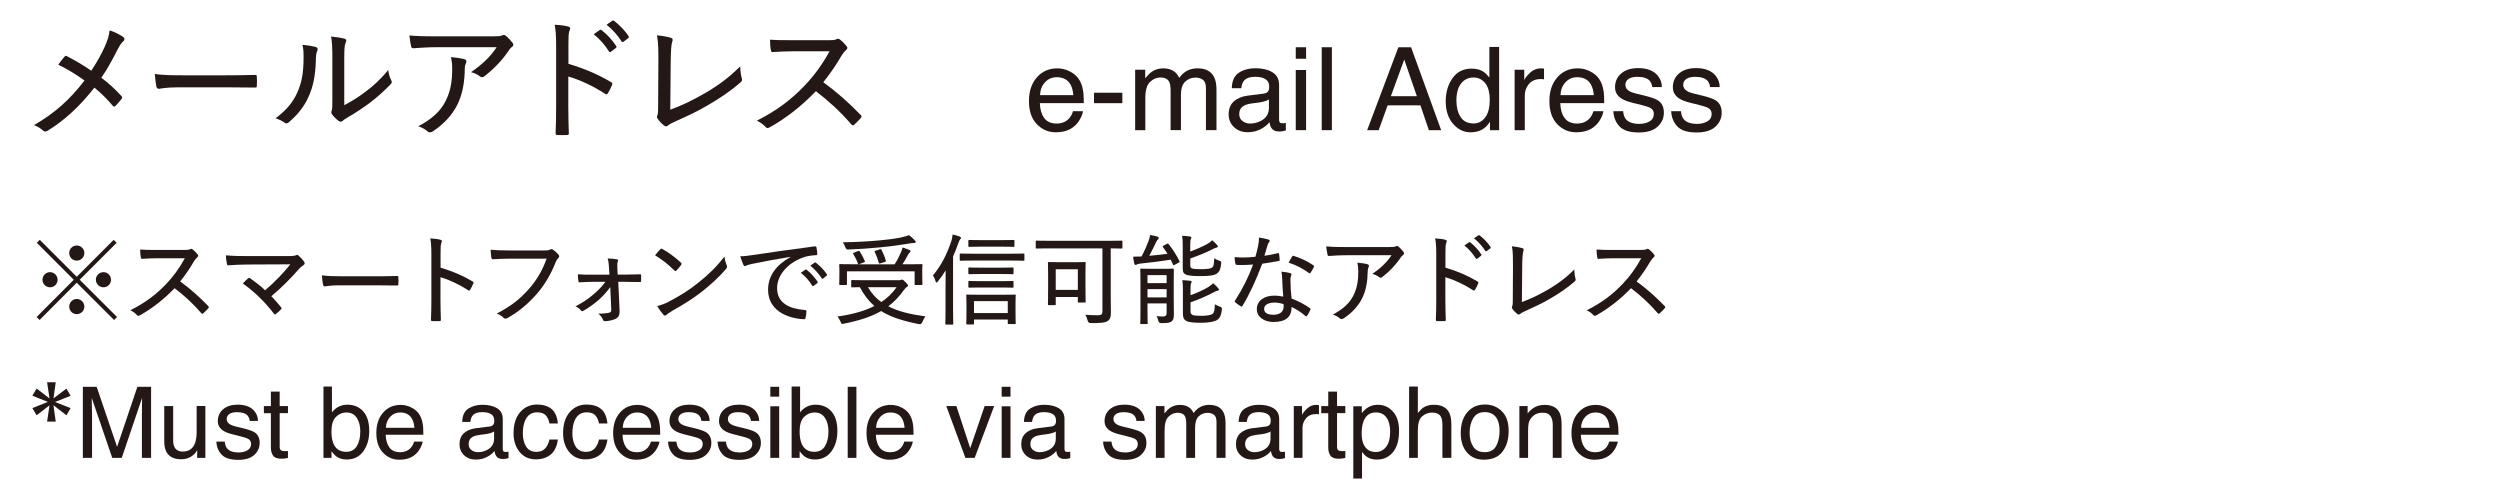 <svg width="1142" height="219" viewBox="0 0 1142 219" fill="none" xmlns="http://www.w3.org/2000/svg">
<path d="M47.96 21.081C49.23 18.121 49.77 16.431 50.07 13.841C52.48 14.681 55.14 15.951 56.35 16.981C57.13 17.521 56.89 18.431 56.29 18.911C55.51 19.511 54.84 20.481 53.63 22.771C51.28 27.421 48.86 31.821 46.27 35.501C49.65 38.031 52.18 40.331 55.44 43.831C55.92 44.371 55.86 44.671 55.5 45.221C54.65 46.371 53.75 47.331 52.78 48.361C52.3 48.901 51.87 48.781 51.51 48.301C48.67 44.981 45.96 42.331 43.12 40.031C36.42 48.601 29.36 55.061 21.88 59.641C21.16 60.121 20.43 60.301 19.77 59.701C18.5 58.611 16.93 57.591 15.49 57.171C25.03 51.681 32.03 45.401 38.6 36.771C34.86 34.111 31.18 31.761 26.59 29.531C27.8 27.901 28.94 26.451 29.61 25.731C29.91 25.371 30.27 25.491 30.7 25.731C34.02 27.421 38.18 29.831 41.68 32.311C44.34 28.331 46.27 24.831 47.96 21.091V21.081Z" fill="#231815"/>
<path d="M81.09 39.901C75.54 39.901 73.06 40.561 72.64 40.561C71.98 40.561 71.61 40.261 71.43 39.531C71.19 38.381 70.89 36.031 70.71 33.801C74.51 34.341 78.43 34.401 83.93 34.401H102.82C107.17 34.401 111.69 34.341 116.34 34.221C117.12 34.161 117.31 34.341 117.31 35.001C117.43 36.271 117.43 37.901 117.31 39.221C117.31 39.881 117.13 40.061 116.34 40.001C111.81 39.941 107.35 39.881 103.12 39.881H81.09V39.901Z" fill="#231815"/>
<path d="M144.34 21.501C145.18 21.801 145.25 22.411 144.94 23.191C144.46 24.221 144.28 25.661 144.28 27.661C144.1 34.781 142.89 40.211 140.72 44.681C138.79 48.841 135.95 52.401 132.09 55.721C131.25 56.501 130.64 56.561 129.98 56.021C128.77 55.171 127.51 54.571 125.88 54.031C130.23 50.771 133.6 47.211 135.72 42.441C137.59 38.281 138.68 34.051 138.68 26.211C138.68 23.741 138.62 22.411 138.14 20.481C140.8 20.721 143.15 21.141 144.36 21.511L144.34 21.501ZM157.25 48.051C160.81 46.181 163.71 44.371 166.72 42.081C170.28 39.491 173.9 36.231 177.34 31.941C177.52 33.571 177.94 35.201 178.73 36.711C179.09 37.431 179.15 37.801 178.31 38.641C175.29 41.721 172.21 44.491 169.02 46.911C165.82 49.261 162.44 51.561 158.46 53.851C157.37 54.511 157.07 54.691 156.59 55.181C155.93 55.721 155.26 55.721 154.6 55.181C153.57 54.401 152.43 53.251 151.7 52.281C151.22 51.561 151.28 51.131 151.52 50.471C151.82 49.751 151.82 48.781 151.82 45.101V27.241C151.82 21.631 151.7 18.971 151.22 16.681C153.15 16.861 155.93 17.281 157.32 17.651C158.47 18.011 158.29 18.681 157.8 19.761C157.38 20.721 157.26 22.541 157.26 27.181V48.061L157.25 48.051Z" fill="#231815"/>
<path d="M199.92 21.56C195.7 21.56 192.07 21.8 188.88 22.04C188.22 22.1 187.97 21.8 187.85 21.32C187.49 19.99 187.19 17.7 187.01 16.19C190.87 16.55 194.31 16.61 199.38 16.61H224.79C227.81 16.61 228.59 16.49 229.2 16.25C229.5 16.13 229.86 15.95 230.17 15.95C230.53 15.95 230.95 16.19 231.32 16.55C232.35 17.46 233.25 18.42 234.1 19.51C234.7 20.23 234.64 20.96 233.8 21.5C233.2 21.92 232.77 22.53 232.35 23.13C229.57 27.35 225.59 31.52 221.19 34.9C220.59 35.44 219.74 35.38 219.14 34.84C217.99 33.93 216.73 33.39 215.16 32.97C220.23 29.47 223.91 26.03 226.87 21.56H199.95H199.92ZM203.6 46.06C205.89 41.53 206.56 36.95 206.56 31.39C206.56 29.28 206.38 27.89 206.02 26.08C208.25 26.32 210.79 26.62 212.18 27.05C213.27 27.41 213.21 28.26 212.78 29.04C212.48 29.7 212.3 30.37 212.3 31.76C212.24 37.19 211.4 42.93 208.8 48.05C206.45 52.7 202.46 56.92 197.64 60.06C196.86 60.48 196.07 60.72 195.35 60.06C194.26 59.09 192.75 58.19 191.06 57.71C197.16 54.45 201.2 50.89 203.61 46.06H203.6Z" fill="#231815"/>
<path d="M259.67 29.16C266.79 31.27 273.07 33.931 279.1 37.49C279.64 37.791 279.88 38.15 279.64 38.7C279.04 40.21 278.31 41.541 277.71 42.56C277.29 43.16 276.99 43.281 276.44 42.861C270.83 39.241 264.85 36.46 259.6 34.95V48.71C259.6 52.51 259.72 56.741 259.84 60.841C259.9 61.501 259.66 61.68 258.93 61.68C257.66 61.74 256.03 61.74 254.77 61.68C253.99 61.68 253.8 61.501 253.8 60.781C253.98 56.681 254.04 52.45 254.04 48.71V20.65C254.04 16.12 253.8 13.47 253.38 11.3C255.79 11.421 258.21 11.72 259.6 12.14C260.75 12.44 260.57 13.11 260.08 14.19C259.72 15.16 259.66 16.85 259.66 20.47V29.16H259.67ZM273.97 13.71C274.27 13.47 274.45 13.53 274.81 13.771C276.98 15.4 279.7 18.241 281.51 21.07C281.69 21.37 281.69 21.611 281.39 21.861L279.04 23.67C278.68 23.97 278.44 23.85 278.14 23.43C276.27 20.47 273.85 17.7 271.2 15.64L273.98 13.71H273.97ZM279.65 9.49C279.95 9.31 280.19 9.31 280.5 9.49C282.97 11.421 285.51 14.021 287.14 16.491C287.32 16.851 287.32 17.09 286.96 17.45L284.79 19.081C284.49 19.321 284.19 19.32 283.95 18.96C282.26 16.3 279.85 13.47 277.07 11.3L279.66 9.49H279.65Z" fill="#231815"/>
<path d="M306.2 50.101C311.51 48.171 316.28 45.881 322.25 42.441C328.71 38.641 333.35 35.081 338.12 30.311C338.18 32.361 338.42 34.291 338.84 35.741C339.08 36.581 338.96 37.071 338.36 37.551C333.71 41.651 328.46 45.091 323.27 48.111C318.68 50.831 313.98 53.001 308.48 55.471C307.03 56.131 305.88 56.681 305.22 57.281C304.62 57.821 303.95 57.881 303.35 57.341C302.32 56.561 301.24 55.471 300.39 54.201C299.97 53.661 300.03 53.171 300.33 52.571C300.57 51.971 300.63 51.061 300.63 49.311L300.75 28.491C300.75 22.821 300.75 19.321 300.09 16.121C302.62 16.361 305.4 16.901 306.49 17.271C307.33 17.571 307.46 18.051 307.03 19.261C306.67 20.291 306.43 22.941 306.37 28.731L306.19 50.091L306.2 50.101Z" fill="#231815"/>
<path d="M378.56 18.36C380.61 18.36 381.46 18.3 382.3 17.82C382.72 17.58 383.21 17.7 383.69 18.06C384.78 18.9 385.92 20.05 386.83 21.26C387.25 21.86 387.13 22.29 386.47 22.89C385.81 23.43 385.14 24.28 384.48 25.3C381.95 29.71 379.17 33.69 376.09 37.55C382.12 41.96 387.62 46.78 393.11 52.46C393.65 53 393.71 53.24 393.17 53.97C392.26 55 391.24 56.02 390.21 56.93C389.73 57.41 389.37 57.35 388.88 56.81C383.87 50.96 378.38 46.01 372.71 41.66C365.83 48.78 358.71 54.21 351.65 58.13C350.87 58.55 350.32 58.73 349.78 58.07C348.75 56.86 347.31 55.9 345.74 55.11C354.97 50.46 361.49 45.45 367.53 39.12C371.63 34.84 375.38 29.89 378.94 23.43H361.98C358.66 23.43 355.82 23.61 352.93 23.79C352.39 23.79 352.27 23.55 352.15 22.95C351.91 21.98 351.73 19.69 351.73 18.12C354.81 18.36 357.64 18.36 361.45 18.36H378.59H378.56Z" fill="#231815"/>
<path d="M488.65 32.601C490.48 33.521 491.87 34.711 492.83 36.171C493.75 37.561 494.37 39.191 494.68 41.041C494.95 42.311 495.09 44.341 495.09 47.121H475C475.09 49.931 475.74 52.181 476.97 53.881C478.2 55.581 480.1 56.431 482.68 56.431C485.08 56.431 487 55.631 488.44 54.021C489.24 53.091 489.81 52.011 490.14 50.781H494.7C494.58 51.791 494.18 52.921 493.5 54.171C492.82 55.421 492.06 56.441 491.23 57.231C489.83 58.611 488.1 59.531 486.04 60.021C484.93 60.291 483.68 60.431 482.28 60.431C478.86 60.431 475.97 59.181 473.59 56.681C471.22 54.181 470.03 50.681 470.03 46.171C470.03 41.661 471.23 38.131 473.62 35.371C476.01 32.601 479.14 31.221 483 31.221C484.95 31.221 486.83 31.681 488.66 32.601H488.65ZM490.31 43.441C490.12 41.431 489.69 39.821 489.01 38.621C487.75 36.391 485.64 35.271 482.69 35.271C480.58 35.271 478.8 36.041 477.37 37.581C475.94 39.121 475.18 41.071 475.09 43.451H490.3L490.31 43.441Z" fill="#231815"/>
<path d="M499.75 42.36H512.69V47.13H499.75V42.36Z" fill="#231815"/>
<path d="M518.54 31.841H523.13V35.761C524.23 34.401 525.23 33.411 526.12 32.791C527.65 31.741 529.39 31.221 531.33 31.221C533.53 31.221 535.3 31.761 536.64 32.841C537.4 33.461 538.08 34.371 538.7 35.571C539.73 34.091 540.94 33.001 542.34 32.281C543.73 31.571 545.3 31.211 547.03 31.211C550.74 31.211 553.27 32.551 554.61 35.231C555.33 36.671 555.69 38.621 555.69 41.061V59.441H550.87V40.261C550.87 38.421 550.41 37.161 549.49 36.471C548.57 35.781 547.45 35.441 546.13 35.441C544.31 35.441 542.74 36.051 541.42 37.271C540.1 38.491 539.45 40.531 539.45 43.381V59.441H534.73V41.421C534.73 39.551 534.51 38.181 534.06 37.321C533.35 36.031 532.04 35.391 530.11 35.391C528.36 35.391 526.76 36.071 525.33 37.431C523.89 38.791 523.18 41.251 523.18 44.811V59.461H518.54V31.841Z" fill="#231815"/>
<path d="M577.33 42.74C578.4 42.6 579.11 42.16 579.47 41.4C579.68 40.99 579.78 40.39 579.78 39.61C579.78 38.02 579.22 36.87 578.09 36.15C576.97 35.43 575.36 35.08 573.27 35.08C570.85 35.08 569.14 35.74 568.12 37.05C567.55 37.78 567.19 38.86 567.01 40.29H562.68C562.77 36.88 563.87 34.5 565.99 33.17C568.11 31.84 570.57 31.17 573.37 31.17C576.62 31.17 579.25 31.79 581.28 33.03C583.29 34.27 584.29 36.19 584.29 38.81V54.72C584.29 55.2 584.39 55.59 584.59 55.88C584.79 56.17 585.2 56.32 585.84 56.32C586.05 56.32 586.28 56.31 586.54 56.28C586.8 56.25 587.07 56.22 587.37 56.16V59.59C586.65 59.8 586.1 59.92 585.72 59.98C585.34 60.03 584.83 60.06 584.17 60.06C582.57 60.06 581.41 59.49 580.69 58.36C580.31 57.76 580.05 56.91 579.89 55.81C578.94 57.05 577.59 58.12 575.82 59.03C574.05 59.94 572.1 60.4 569.97 60.4C567.41 60.4 565.32 59.62 563.69 58.07C562.07 56.52 561.25 54.57 561.25 52.24C561.25 49.68 562.05 47.7 563.65 46.29C565.25 44.88 567.35 44.02 569.94 43.69L577.34 42.76L577.33 42.74ZM567.56 55.28C568.54 56.05 569.7 56.44 571.04 56.44C572.67 56.44 574.25 56.06 575.78 55.31C578.36 54.06 579.65 52.01 579.65 49.16V45.43C579.08 45.79 578.35 46.09 577.46 46.34C576.57 46.58 575.69 46.75 574.84 46.86L572.03 47.22C570.35 47.44 569.08 47.8 568.24 48.28C566.8 49.09 566.09 50.37 566.09 52.14C566.09 53.48 566.58 54.53 567.56 55.3V55.28Z" fill="#231815"/>
<path d="M591.9 21.58H596.62V26.84H591.9V21.58ZM591.9 31.97H596.62V59.46H591.9V31.97Z" fill="#231815"/>
<path d="M603.76 21.58H608.4V59.46H603.76V21.58Z" fill="#231815"/>
<path d="M638.78 21.58H644.58L658.32 59.46H652.7L648.86 48.11H633.88L629.78 59.46H624.52L638.78 21.58ZM647.21 43.93L641.46 27.2L635.35 43.93H647.21Z" fill="#231815"/>
<path d="M677.54 32.69C678.36 33.21 679.29 34.11 680.34 35.4V21.45H684.8V59.46H680.62V55.62C679.54 57.32 678.27 58.55 676.79 59.31C675.32 60.07 673.63 60.44 671.73 60.44C668.67 60.44 666.01 59.15 663.77 56.56C661.53 53.97 660.4 50.53 660.4 46.23C660.4 42.21 661.42 38.72 663.47 35.77C665.52 32.82 668.44 31.35 672.24 31.35C674.35 31.35 676.11 31.8 677.53 32.69H677.54ZM667.18 53.4C668.43 55.39 670.43 56.39 673.18 56.39C675.32 56.39 677.07 55.47 678.45 53.62C679.83 51.77 680.51 49.12 680.51 45.66C680.51 42.2 679.8 39.59 678.38 37.91C676.96 36.23 675.21 35.4 673.12 35.4C670.79 35.4 668.91 36.29 667.46 38.08C666.01 39.87 665.29 42.5 665.29 45.97C665.29 48.93 665.91 51.4 667.16 53.4H667.18Z" fill="#231815"/>
<path d="M691.87 31.841H696.28V36.611C696.64 35.681 697.53 34.551 698.94 33.221C700.35 31.891 701.97 31.221 703.81 31.221C703.9 31.221 704.04 31.221 704.25 31.251C704.46 31.271 704.81 31.301 705.31 31.351V36.251C705.04 36.201 704.78 36.161 704.55 36.151C704.32 36.131 704.06 36.121 703.79 36.121C701.45 36.121 699.66 36.871 698.4 38.381C697.15 39.881 696.52 41.621 696.52 43.581V59.461H691.88V31.841H691.87Z" fill="#231815"/>
<path d="M726.38 32.601C728.21 33.521 729.6 34.711 730.56 36.171C731.48 37.561 732.1 39.191 732.41 41.041C732.68 42.311 732.82 44.341 732.82 47.121H712.73C712.82 49.931 713.47 52.181 714.7 53.881C715.93 55.581 717.83 56.431 720.41 56.431C722.81 56.431 724.73 55.631 726.17 54.021C726.97 53.091 727.54 52.011 727.87 50.781H732.43C732.31 51.791 731.91 52.921 731.23 54.171C730.55 55.421 729.79 56.441 728.96 57.231C727.56 58.611 725.83 59.531 723.77 60.021C722.66 60.291 721.41 60.431 720.01 60.431C716.59 60.431 713.7 59.181 711.32 56.681C708.95 54.181 707.76 50.681 707.76 46.171C707.76 41.661 708.96 38.131 711.35 35.371C713.74 32.601 716.87 31.221 720.73 31.221C722.68 31.221 724.56 31.681 726.39 32.601H726.38ZM728.05 43.441C727.86 41.431 727.43 39.821 726.75 38.621C725.49 36.391 723.38 35.271 720.43 35.271C718.32 35.271 716.54 36.041 715.11 37.581C713.68 39.121 712.92 41.071 712.83 43.451H728.04L728.05 43.441Z" fill="#231815"/>
<path d="M741.45 50.79C741.59 52.34 741.98 53.52 742.63 54.35C743.82 55.85 745.89 56.59 748.84 56.59C750.59 56.59 752.14 56.22 753.47 55.47C754.8 54.72 755.47 53.57 755.47 52C755.47 50.81 754.94 49.91 753.87 49.29C753.19 48.91 751.84 48.47 749.83 47.97L746.08 47.04C743.69 46.46 741.92 45.8 740.79 45.08C738.76 43.83 737.75 42.09 737.75 39.87C737.75 37.26 738.7 35.14 740.61 33.53C742.52 31.91 745.08 31.11 748.31 31.11C752.53 31.11 755.57 32.33 757.43 34.77C758.6 36.32 759.16 37.98 759.13 39.77H754.75C754.66 38.73 754.28 37.78 753.61 36.92C752.52 35.71 750.63 35.1 747.94 35.1C746.15 35.1 744.79 35.43 743.86 36.1C742.93 36.77 742.47 37.65 742.47 38.75C742.47 39.95 743.08 40.91 744.29 41.63C744.99 42.06 746.02 42.44 747.39 42.76L750.52 43.51C753.92 44.32 756.19 45.1 757.35 45.86C759.16 47.05 760.06 48.91 760.06 51.46C760.06 54.01 759.12 56.04 757.23 57.83C755.34 59.62 752.47 60.51 748.6 60.51C744.44 60.51 741.5 59.58 739.76 57.71C738.03 55.84 737.1 53.54 736.98 50.79H741.44H741.45Z" fill="#231815"/>
<path d="M767.86 50.79C768 52.34 768.39 53.52 769.04 54.35C770.23 55.85 772.3 56.59 775.25 56.59C777 56.59 778.55 56.22 779.88 55.47C781.21 54.72 781.88 53.57 781.88 52C781.88 50.81 781.35 49.91 780.28 49.29C779.6 48.91 778.25 48.47 776.24 47.97L772.49 47.04C770.1 46.46 768.33 45.8 767.2 45.08C765.17 43.83 764.16 42.09 764.16 39.87C764.16 37.26 765.11 35.14 767.02 33.53C768.93 31.91 771.49 31.11 774.72 31.11C778.94 31.11 781.98 32.33 783.84 34.77C785.01 36.32 785.57 37.98 785.54 39.77H781.16C781.07 38.73 780.69 37.78 780.02 36.92C778.93 35.71 777.04 35.1 774.35 35.1C772.56 35.1 771.2 35.43 770.27 36.1C769.34 36.77 768.88 37.65 768.88 38.75C768.88 39.95 769.49 40.91 770.7 41.63C771.4 42.06 772.43 42.44 773.8 42.76L776.93 43.51C780.33 44.32 782.6 45.1 783.76 45.86C785.57 47.05 786.47 48.91 786.47 51.46C786.47 54.01 785.53 56.04 783.64 57.83C781.75 59.62 778.88 60.51 775.01 60.51C770.85 60.51 767.91 59.58 766.17 57.71C764.44 55.84 763.51 53.54 763.39 50.79H767.85H767.86Z" fill="#231815"/>
<path d="M53.47 144.811L52.11 146.171L35.05 129.151L18.08 146.171L16.72 144.811L33.69 127.791L16.81 110.911L18.17 109.551L35.05 126.431L51.93 109.551L53.29 110.911L36.41 127.791L53.47 144.811ZM26.32 127.801C26.32 129.701 24.74 131.241 22.84 131.241C20.94 131.241 19.4 129.701 19.4 127.801C19.4 125.901 20.94 124.321 22.84 124.321C24.74 124.321 26.32 125.901 26.32 127.801ZM38.54 115.581C38.54 117.531 36.96 119.061 35.06 119.061C33.16 119.061 31.62 117.521 31.62 115.581C31.62 113.641 33.16 112.141 35.06 112.141C36.96 112.141 38.54 113.681 38.54 115.581ZM38.54 140.061C38.54 141.961 36.96 143.501 35.06 143.501C33.16 143.501 31.62 141.961 31.62 140.061C31.62 138.161 33.16 136.571 35.06 136.571C36.96 136.571 38.54 138.151 38.54 140.061ZM50.71 127.801C50.71 129.701 49.17 131.241 47.27 131.241C45.37 131.241 43.79 129.701 43.79 127.801C43.79 125.901 45.33 124.321 47.27 124.321C49.21 124.321 50.71 125.901 50.71 127.801Z" fill="#231815"/>
<path d="M84.16 114.17C85.7 114.17 86.33 114.13 86.97 113.76C87.29 113.58 87.65 113.67 88.01 113.94C88.82 114.57 89.68 115.43 90.36 116.34C90.68 116.79 90.59 117.11 90.09 117.56C89.59 117.97 89.09 118.6 88.6 119.37C86.7 122.67 84.62 125.66 82.31 128.56C86.84 131.86 90.95 135.48 95.07 139.74C95.48 140.15 95.52 140.33 95.12 140.87C94.44 141.64 93.67 142.41 92.9 143.09C92.54 143.45 92.27 143.41 91.9 143C88.14 138.61 84.02 134.9 79.77 131.64C74.61 136.98 69.27 141.05 63.98 143.99C63.39 144.31 62.98 144.44 62.58 143.95C61.81 143.04 60.72 142.32 59.55 141.73C66.47 138.25 71.36 134.49 75.89 129.74C78.97 126.53 81.77 122.82 84.44 117.97H71.72C69.23 117.97 67.1 118.11 64.93 118.24C64.52 118.24 64.43 118.06 64.34 117.61C64.16 116.89 64.02 115.17 64.02 113.99C66.33 114.17 68.46 114.17 71.31 114.17H84.16Z" fill="#231815"/>
<path d="M131.65 116.98C133.91 116.98 134.68 116.84 135.13 116.62C135.58 116.35 136.04 116.39 136.4 116.76C137.35 117.57 138.17 118.48 138.89 119.52C139.34 120.15 139.25 120.7 138.66 121.1C137.85 121.69 137.35 121.96 136.53 122.91C132.95 127.03 128.47 131.55 123.95 135.31C125.4 136.8 126.94 138.52 128.34 140.29C128.66 140.7 128.7 140.97 128.29 141.42C127.61 142.1 126.84 142.82 126.03 143.41C125.62 143.68 125.44 143.73 125.12 143.27C120.91 137.84 116.29 133.31 110.91 129.47C111.59 128.75 112.72 127.66 113.35 127.12C113.76 126.8 113.94 126.89 114.35 127.17C116.88 128.98 119.1 130.65 121.09 132.6C125.39 128.98 129.46 124.72 132.63 120.74L113.12 120.83C109.91 120.83 106.87 121.01 104.43 121.19C103.89 121.24 103.75 121.01 103.66 120.56C103.43 119.38 103.21 118.03 103.21 116.62C106.24 116.94 109.59 116.98 113.17 116.98H131.64H131.65Z" fill="#231815"/>
<path d="M154.82 130.33C150.66 130.33 148.8 130.83 148.48 130.83C147.98 130.83 147.71 130.6 147.57 130.06C147.39 129.2 147.16 127.44 147.03 125.76C149.88 126.17 152.82 126.21 156.94 126.21H171.11C174.37 126.21 177.76 126.17 181.25 126.07C181.84 126.03 181.97 126.16 181.97 126.66C182.06 127.61 182.06 128.83 181.97 129.83C181.97 130.33 181.83 130.46 181.25 130.42C177.86 130.38 174.51 130.33 171.34 130.33H154.82Z" fill="#231815"/>
<path d="M201.26 122.271C206.6 123.851 211.31 125.851 215.83 128.521C216.24 128.751 216.42 129.02 216.24 129.43C215.79 130.56 215.24 131.561 214.79 132.331C214.47 132.781 214.25 132.871 213.84 132.561C209.63 129.851 205.15 127.76 201.21 126.63V136.95C201.21 139.8 201.3 142.971 201.39 146.051C201.44 146.551 201.25 146.68 200.71 146.68C199.76 146.72 198.54 146.72 197.59 146.68C197 146.68 196.87 146.54 196.87 146C197.01 142.92 197.05 139.75 197.05 136.95V115.91C197.05 112.52 196.87 110.52 196.55 108.9C198.36 108.99 200.17 109.221 201.21 109.531C202.07 109.761 201.93 110.251 201.57 111.071C201.3 111.791 201.25 113.061 201.25 115.781V122.301L201.26 122.271Z" fill="#231815"/>
<path d="M232.81 118.16C230 118.16 227.47 118.3 225.25 118.43C224.71 118.48 224.53 118.2 224.44 117.62C224.35 116.85 224.12 115.09 224.12 114.09C226.61 114.32 229.1 114.41 232.81 114.41H248.88C250.24 114.41 250.69 114.32 251.23 114C251.68 113.73 252.13 113.77 252.59 114.04C253.54 114.67 254.49 115.53 255.17 116.35C255.62 116.94 255.49 117.48 254.94 117.98C254.53 118.34 254.26 118.79 253.9 119.61C251.73 125.18 248.74 130.25 245.07 134.41C241.31 138.66 237.06 142.33 231.9 145.23C231.18 145.64 230.54 145.73 230 145.14C229.28 144.37 228.19 143.69 226.92 143.24C233.53 139.8 237.65 136.5 241.63 131.97C245.07 128.08 247.78 123.55 249.69 118.17H232.81V118.16Z" fill="#231815"/>
<path d="M278.76 131.15C277.27 133.23 275.68 135.001 273.69 136.811C271.61 138.671 268.76 140.7 266.58 141.92C266.04 142.24 265.77 142.281 265.36 141.781C264.68 140.961 263.91 140.33 262.87 139.97C266.72 137.89 268.62 136.58 271.2 134.4C273.37 132.54 275.05 130.78 276.54 128.74H270.29C268.48 128.74 266.71 128.88 264.81 128.97C264.45 129.02 264.27 128.83 264.22 128.38C264.08 127.66 263.99 126.431 263.95 125.301C266.57 125.481 268.07 125.48 270.24 125.48H278.39L278.21 122.541C278.07 120.641 278.03 119.511 277.58 118.061C278.98 118.061 280.97 118.29 281.83 118.47C282.42 118.56 282.46 119.01 282.24 119.42C281.97 119.96 281.92 120.601 282.01 122.541L282.15 125.44H285.63C287.89 125.44 290.25 125.301 292.24 125.301C292.69 125.261 292.87 125.391 292.87 125.801V128.291C292.87 128.701 292.64 128.881 292.24 128.831C290.34 128.831 288.26 128.74 285.72 128.74H282.42L283.01 141.46C283.15 143.95 282.56 144.901 281.34 145.581C280.12 146.211 277.95 146.71 276.5 146.71C275.87 146.71 275.64 146.531 275.46 146.121C275.05 145.031 274.33 144.081 273.29 143.271C275.64 143.271 277.23 143.091 278.22 142.861C279.03 142.631 279.26 142.321 279.22 141.281L278.77 131.14L278.76 131.15Z" fill="#231815"/>
<path d="M301.62 113.86C301.98 113.5 302.25 113.54 302.62 113.77C305.06 115.08 308.41 117.48 311.04 119.97C311.4 120.33 311.45 120.51 311.18 120.97C310.68 121.69 309.51 123.1 309.01 123.55C308.6 123.91 308.51 124 308.11 123.59C305.39 120.88 302.32 118.48 299.24 116.62C300.01 115.62 300.96 114.58 301.64 113.86H301.62ZM305.6 137.75C310.76 134.99 314.29 132.86 318.63 129.42C323.65 125.44 327.09 122.13 330.94 117.2C331.12 118.87 331.48 120.01 331.94 121.14C332.26 121.86 332.21 122.23 331.53 123C328.77 126.26 324.83 129.88 320.8 133.09C316.95 136.08 312.74 138.84 307.18 141.92C305.6 142.87 304.87 143.41 304.46 143.82C303.96 144.27 303.55 144.32 303.06 143.78C302.2 142.83 301.11 141.38 300.25 139.84C302.24 139.25 303.64 138.8 305.59 137.76L305.6 137.75Z" fill="#231815"/>
<path d="M361.04 117.34C354.79 118.38 349.32 119.33 343.98 120.46C342.35 120.78 341.81 120.96 341.22 121.18C340.9 121.32 340.63 121.54 340.31 121.54C339.99 121.54 339.72 121.31 339.59 121C339.09 119.96 338.64 118.65 338.14 117.06C340.04 117.06 341.31 116.88 344.43 116.43C350.68 115.48 360.18 114.08 372.13 112.54C372.67 112.49 372.9 112.68 372.94 112.95C373.12 113.76 373.3 115.08 373.35 115.94C373.35 116.44 373.12 116.53 372.63 116.57C370.32 116.71 368.65 116.93 366.48 117.75C359.56 120.37 354.98 125.85 354.98 131.64C354.98 138.43 360.55 141.05 367.56 141.6C368.19 141.65 368.37 141.74 368.37 142.14C368.37 142.96 368.23 144.22 368.01 145.04C367.92 145.63 367.74 145.86 367.24 145.81C359.32 145.45 350.86 141.65 350.86 132.37C350.86 125.99 354.53 121.1 361.04 117.44V117.35V117.34ZM367.88 123.18C368.06 123.04 368.2 123.04 368.47 123.23C370.14 124.45 372.09 126.62 373.45 128.66C373.63 128.93 373.59 129.16 373.36 129.29L371.73 130.56C371.46 130.74 371.19 130.79 371.01 130.47C369.61 128.21 367.84 126.17 365.81 124.63L367.89 123.18H367.88ZM372.09 119.97C372.27 119.83 372.45 119.79 372.68 119.97C374.54 121.42 376.48 123.41 377.7 125.26C377.88 125.53 377.84 125.71 377.56 125.98L375.98 127.25C375.71 127.43 375.53 127.39 375.35 127.11C374.08 125.12 372.23 123.04 370.15 121.36L372.1 119.96L372.09 119.97Z" fill="#231815"/>
<path d="M410.38 128.02C411.01 128.02 411.29 127.98 411.47 127.88C411.65 127.79 411.88 127.7 412.01 127.7C412.42 127.7 412.69 127.93 413.68 128.92C414.54 129.78 414.77 130.19 414.77 130.46C414.77 130.73 414.59 130.91 414.27 131.09C414 131.27 413.55 131.59 412.96 132.4C410.83 135.43 408.48 137.88 405.76 139.91C410.15 142.22 415.72 143.58 422.78 144.53C422.19 145.25 421.69 146.25 421.33 147.11C421.03 147.863 420.517 148.18 419.79 148.06C412.46 146.61 406.89 144.85 402.5 142.09C397.93 144.71 392.41 146.48 385.53 147.84C384.44 148.07 384.4 148.07 383.99 147.02C383.58 146.02 383.04 145.16 382.54 144.58C389.42 143.63 394.94 142.05 399.42 139.78C396.8 137.52 394.67 134.71 392.77 131.18C390.6 131.23 389.38 131.27 389.24 131.27C388.88 131.27 388.83 131.23 388.83 130.86V128.33C388.83 127.97 388.88 127.92 389.24 127.92C389.47 127.92 390.96 128.01 395.4 128.01H410.38V128.02ZM392.14 120.74C392 120.65 391.96 120.6 391.87 120.33C391.37 118.88 390.51 117.21 389.79 116.08C389.56 115.72 389.56 115.63 390.15 115.4L391.96 114.68C392.46 114.5 392.55 114.54 392.77 114.91C393.67 116.27 394.35 117.58 395.03 119.25C395.17 119.57 395.12 119.66 394.58 119.88L392.32 120.74H408.66C409.84 118.93 410.83 116.98 411.6 115.17C411.92 114.45 412.1 113.9 412.28 113.04C413.46 113.4 414.5 113.81 415.36 114.17C415.72 114.31 415.95 114.49 415.95 114.71C415.95 114.98 415.81 115.16 415.5 115.43C415.18 115.7 414.91 116.11 414.55 116.79C413.87 118.06 413.19 119.37 412.24 120.73H414.86C419.16 120.73 420.7 120.64 420.97 120.64C421.33 120.64 421.38 120.68 421.38 121.05C421.38 121.32 421.29 122 421.29 123.22V125.48C421.29 128.65 421.38 129.46 421.38 129.73C421.38 130.14 421.34 130.18 420.97 130.18H418.21C417.85 130.18 417.8 130.13 417.8 129.73V123.94H386.89V129.73C386.89 130.14 386.85 130.18 386.48 130.18H383.76C383.4 130.18 383.35 130.13 383.35 129.73C383.35 129.46 383.44 128.64 383.44 125.43V123.48C383.44 121.99 383.35 121.31 383.35 121.04C383.35 120.68 383.39 120.63 383.76 120.63C384.03 120.63 385.57 120.72 389.87 120.72H392.13L392.14 120.74ZM417.85 109.78C418.17 110.1 418.3 110.28 418.3 110.55C418.3 110.78 418.12 111 417.62 111C417.17 111 416.49 111.04 415.72 111.18C411.51 111.86 408.07 112.4 402.51 112.95C397.53 113.45 392.42 113.81 387.35 113.99C386.81 114.017 386.403 113.653 386.13 112.9C385.81 111.99 385.41 111.27 385 110.68C390.75 110.59 396.18 110.32 401.7 109.82C406.27 109.37 409.26 108.96 411.66 108.46C413.24 108.1 414.33 107.78 415.24 107.42C416.28 108.14 417.1 108.96 417.86 109.77L417.85 109.78ZM396.49 131.19C398.12 134 400.11 136.21 402.55 137.98C405.4 136.12 407.71 133.86 409.57 131.19H396.49ZM401.92 113.9C402.42 113.76 402.51 113.81 402.69 114.17C403.41 115.57 404.18 117.29 404.64 119.06C404.73 119.42 404.68 119.51 404.14 119.69L402.19 120.28C401.6 120.46 401.51 120.42 401.42 120.01C401.01 118.43 400.33 116.62 399.61 115.17C399.43 114.85 399.43 114.67 400.06 114.49L401.92 113.9Z" fill="#231815"/>
<path d="M431.93 130.06C431.93 128.29 431.93 125.76 431.98 123.5C430.94 125.22 429.76 126.89 428.45 128.52C428.18 128.88 427.95 129.06 427.77 129.06C427.59 129.06 427.5 128.88 427.36 128.47C427 127.2 426.59 126.43 426.14 125.85C430.08 121.14 432.61 115.98 434.51 110.28C434.92 109.1 435.05 108.06 435.14 107.11C436.5 107.43 437.31 107.65 438.35 108.06C438.8 108.24 438.98 108.42 438.98 108.65C438.98 108.97 438.8 109.15 438.57 109.37C438.34 109.6 438.12 110.09 437.71 111.23C437.03 113.18 436.26 115.17 435.36 117.16V140.87C435.36 145.49 435.45 147.66 435.45 147.88C435.45 148.24 435.41 148.29 435.04 148.29H432.19C431.87 148.29 431.83 148.25 431.83 147.88C431.83 147.61 431.92 145.48 431.92 140.87V130.05L431.93 130.06ZM445.1 119.02C440.53 119.02 439.04 119.11 438.81 119.11C438.45 119.11 438.4 119.07 438.4 118.7V116.26C438.4 115.85 438.45 115.81 438.81 115.81C439.04 115.81 440.53 115.9 445.1 115.9H461.21C465.74 115.9 467.23 115.81 467.5 115.81C467.91 115.81 467.95 115.86 467.95 116.26V118.7C467.95 119.06 467.9 119.11 467.5 119.11C467.23 119.11 465.73 119.02 461.21 119.02H445.1ZM441.8 148.21C441.44 148.21 441.39 148.17 441.39 147.76C441.39 147.53 441.48 146.45 441.48 142.01V138.8C441.48 136.18 441.39 135.18 441.39 134.91C441.39 134.59 441.43 134.55 441.8 134.55C442.07 134.55 443.52 134.64 447.68 134.64H457.73C461.85 134.64 463.3 134.55 463.57 134.55C463.93 134.55 463.98 134.59 463.98 134.91C463.98 135.18 463.89 136.18 463.89 138.3V141.92C463.89 146.26 463.98 147.35 463.98 147.62C463.98 147.98 463.93 148.03 463.57 148.03H460.76C460.4 148.03 460.35 147.99 460.35 147.62V145.95H444.92V147.76C444.92 148.17 444.88 148.21 444.51 148.21H441.79H441.8ZM457.37 109.69C461.4 109.69 462.67 109.6 462.94 109.6C463.35 109.6 463.39 109.65 463.39 110.01V112.36C463.39 112.72 463.34 112.77 462.94 112.77C462.67 112.77 461.4 112.68 457.37 112.68H448.36C444.33 112.68 443.02 112.77 442.75 112.77C442.39 112.77 442.34 112.73 442.34 112.36V110.01C442.34 109.65 442.39 109.6 442.75 109.6C443.02 109.6 444.33 109.69 448.36 109.69H457.37ZM457.05 122.27C461.03 122.27 462.3 122.18 462.57 122.18C462.93 122.18 462.98 122.22 462.98 122.59V124.85C462.98 125.21 462.94 125.26 462.57 125.26C462.3 125.26 461.03 125.17 457.05 125.17H448.32C444.34 125.17 443.02 125.26 442.75 125.26C442.39 125.26 442.34 125.22 442.34 124.85V122.59C442.34 122.23 442.39 122.18 442.75 122.18C443.02 122.18 444.33 122.27 448.32 122.27H457.05ZM457.05 128.43C461.03 128.43 462.3 128.34 462.57 128.34C462.93 128.34 462.98 128.38 462.98 128.75V131.01C462.98 131.37 462.94 131.42 462.57 131.42C462.3 131.42 461.03 131.33 457.05 131.33H448.32C444.34 131.33 443.02 131.42 442.75 131.42C442.39 131.42 442.34 131.38 442.34 131.01V128.75C442.34 128.39 442.39 128.34 442.75 128.34C443.02 128.34 444.33 128.43 448.32 128.43H457.05ZM444.92 143H460.35V137.57H444.92V143Z" fill="#231815"/>
<path d="M479.37 113.45C475.21 113.45 473.8 113.54 473.53 113.54C473.17 113.54 473.12 113.5 473.12 113.13V110.32C473.12 109.96 473.17 109.91 473.53 109.91C473.8 109.91 475.2 110 479.37 110H506.52C510.64 110 512.09 109.91 512.31 109.91C512.67 109.91 512.72 109.95 512.72 110.32V113.13C512.72 113.49 512.67 113.54 512.31 113.54C512.08 113.54 510.77 113.5 507.38 113.45V134.22C507.38 139.02 507.47 141.1 507.47 142.82C507.47 144.77 507.11 145.85 506.07 146.58C504.94 147.44 502.4 147.62 498.24 147.58C497.487 147.58 497.02 147.204 496.84 146.45C496.57 145.36 496.25 144.5 495.75 143.78C497.29 143.92 499.51 144.01 501.23 144.01C502.95 144.01 503.58 143.74 503.58 142.29V113.46H479.37V113.45ZM479.14 139.38C478.73 139.38 478.69 139.34 478.69 138.97C478.69 138.65 478.78 137.48 478.78 130.51V125.94C478.78 121.64 478.69 120.37 478.69 120.1C478.69 119.74 478.73 119.69 479.14 119.69C479.41 119.69 480.59 119.78 484.07 119.78H490.54C494.07 119.78 495.2 119.69 495.52 119.69C495.88 119.69 495.93 119.73 495.93 120.1C495.93 120.33 495.84 121.59 495.84 124.9V129.7C495.84 136.35 495.93 137.48 495.93 137.76C495.93 138.17 495.88 138.21 495.52 138.21H492.8C492.39 138.21 492.35 138.17 492.35 137.76V135.68H482.26V138.98C482.26 139.34 482.21 139.39 481.85 139.39H479.13L479.14 139.38ZM482.26 132.41H492.35V123H482.26V132.41Z" fill="#231815"/>
<path d="M533.05 111.37C533.46 111.14 533.59 111.23 533.82 111.51C535.68 113.73 537.4 116.58 538.75 119.2C538.89 119.56 538.84 119.74 538.43 119.97L536.66 120.92C536.43 121.06 536.25 121.15 536.16 121.15C535.98 121.15 535.89 121.01 535.8 120.79C535.48 120.07 535.17 119.34 534.8 118.62C530.64 119.3 526.02 119.89 521.13 120.38C520.13 120.52 519.64 120.61 519.27 120.83C519.09 120.97 518.91 121.01 518.68 121.01C518.45 121.01 518.27 120.87 518.14 120.42C517.91 119.47 517.73 118.29 517.6 117.25C518.78 117.25 520.27 117.21 521.45 117.16C522.76 114.72 523.98 111.95 524.53 110.42C524.94 109.38 525.21 108.43 525.39 107.34C526.75 107.57 527.7 107.79 528.65 108.06C529.15 108.24 529.33 108.42 529.33 108.69C529.33 109.01 529.15 109.23 528.88 109.46C528.65 109.64 528.38 110.05 528.07 110.68C527.21 112.49 526.03 114.93 524.99 116.84C527.93 116.57 530.69 116.3 533.32 115.93C532.64 114.89 531.96 113.85 531.24 112.9C531.01 112.58 531.1 112.45 531.56 112.18L533.05 111.37ZM536.17 137.48C536.17 139.83 536.22 142.28 536.22 143.54C536.22 144.94 536.13 146.03 535.27 146.75C534.59 147.29 533.82 147.61 530.47 147.61C529.743 147.61 529.29 147.246 529.11 146.52C528.93 145.66 528.7 145.03 528.34 144.39C529.38 144.53 530.06 144.57 531.1 144.57C532.41 144.57 532.91 144.16 532.91 142.99V138.6H524.18V142.04C524.18 145.71 524.27 147.38 524.27 147.61C524.27 147.97 524.23 148.02 523.86 148.02H521.28C520.92 148.02 520.87 147.98 520.87 147.61C520.87 147.34 520.96 145.89 520.96 142.04V128.78C520.96 124.98 520.87 123.44 520.87 123.12C520.87 122.76 520.92 122.71 521.28 122.71C521.55 122.71 522.64 122.8 525.94 122.8H531.19C534.49 122.8 535.58 122.71 535.85 122.71C536.21 122.71 536.21 122.75 536.21 123.12C536.21 123.39 536.16 125.25 536.16 129.09V137.46L536.17 137.48ZM524.18 125.67V129.34H532.91V125.67H524.18ZM532.91 135.85V132.09H524.18V135.85H532.91ZM543.73 114.9C546.67 113.81 549.21 112.68 551.29 111.55C552.42 110.92 553.19 110.33 553.73 109.74C554.68 110.55 555.36 111.23 555.99 111.96C556.26 112.28 556.35 112.46 556.35 112.59C556.35 112.86 556.08 113.04 555.72 113.09C555.22 113.18 554.54 113.5 553.68 113.95C550.87 115.4 547.48 116.76 543.72 118.07V121.06C543.72 122.1 543.9 122.46 544.72 122.69C545.31 122.87 546.58 122.96 548.7 122.96C551.46 122.96 553.18 122.73 553.81 122.1C554.44 121.51 554.53 120.56 554.67 117.98C555.39 118.48 556.21 118.84 557.02 119.11C557.88 119.43 557.93 119.47 557.83 120.42C557.56 123.04 557.06 124.04 555.97 124.9C554.79 125.81 552.35 126.12 548.5 126.12C545.47 126.12 543.07 125.98 541.85 125.49C540.76 125.08 540.27 124.36 540.27 122.55V112.28C540.27 110.24 540.22 108.98 540 107.71C541.22 107.75 542.4 107.85 543.53 108.03C543.98 108.08 544.21 108.26 544.21 108.48C544.21 108.8 544.12 108.98 543.98 109.25C543.8 109.66 543.71 110.02 543.71 112.06V114.91L543.73 114.9ZM543.82 142.05C543.82 143.05 544 143.5 544.82 143.91C545.45 144.14 546.81 144.27 549.07 144.27C550.97 144.27 553.28 143.95 553.96 143.32C554.77 142.55 554.82 141.56 554.96 139.02C555.68 139.43 556.54 139.83 557.4 140.11C558 140.323 558.257 140.76 558.17 141.42C557.85 144.04 557.31 145.13 556.18 146.04C555.09 146.81 552.56 147.44 548.94 147.44C545.73 147.44 543.37 147.3 542.02 146.67C541.02 146.22 540.35 145.31 540.35 143.32V132.46C540.35 130.42 540.31 129.2 540.08 127.98C541.3 128.02 542.52 128.12 543.7 128.25C544.11 128.29 544.33 128.48 544.33 128.7C544.33 129.02 544.19 129.24 544.06 129.51C543.88 129.87 543.83 130.23 543.83 132.27V134.85C546.77 133.81 549.67 132.5 551.75 131.23C552.84 130.55 553.56 130.05 554.15 129.37C555.1 130.14 555.82 130.86 556.41 131.59C556.68 131.95 556.82 132.13 556.82 132.31C556.82 132.54 556.55 132.76 556.19 132.81C555.69 132.85 555.01 133.22 554.15 133.67C551.16 135.21 547.77 136.75 543.83 138.11V142.05H543.82Z" fill="#231815"/>
<path d="M583.65 115.67C584.06 115.53 584.19 115.58 584.28 115.99C584.42 116.76 584.51 117.8 584.55 118.66C584.59 119.07 584.46 119.16 584.1 119.2C581.66 119.7 579.3 120.06 576.59 120.47C573.83 127.8 570.84 134.36 567.58 139.7C567.35 140.15 567.13 140.11 566.72 139.88C565.91 139.34 564.86 138.66 564.28 138.12C563.96 137.85 563.92 137.62 564.23 137.21C567.81 131.6 570.34 126.48 572.42 120.83C570.61 120.97 569.03 121.06 567.31 121.06C566.5 121.06 565.95 121.06 564.91 120.97C564.46 120.97 564.41 120.88 564.32 120.38C564.14 119.66 564 118.57 563.96 117.44C565.59 117.58 566.72 117.62 567.81 117.62C569.76 117.62 571.29 117.53 573.47 117.3C574.01 115.49 574.38 113.91 574.74 112.09C575.01 110.69 575.1 109.87 575.1 108.51C576.64 108.74 578.31 109.05 579.44 109.42C579.8 109.51 579.98 109.74 579.98 110.01C579.98 110.28 579.89 110.51 579.62 110.78C579.35 111.05 579.21 111.41 578.94 112.27C578.49 113.67 578.04 115.39 577.58 116.84C579.53 116.61 581.56 116.16 583.64 115.66L583.65 115.67ZM585.69 127.12C585.64 126.08 585.6 125.31 585.37 124.09C587 124.27 588.18 124.41 589.35 124.77C589.71 124.86 589.94 125.09 589.94 125.4C589.94 125.54 589.85 125.81 589.67 126.26C589.49 126.8 589.44 127.44 589.49 128.3C589.49 130.97 589.67 133.37 589.99 136.36C593.29 137.67 595.65 138.85 598.32 140.75C598.73 141.02 598.73 141.16 598.55 141.56C598.14 142.51 597.6 143.46 597.06 144.27C596.79 144.63 596.56 144.59 596.29 144.32C594.25 142.51 592.17 141.29 590 140.2C590.05 144.77 587.33 147.08 581.72 147.08C577.65 147.08 574.12 144.95 574.12 141.2C574.12 137.45 577.42 135.04 582.13 135.04C583.31 135.04 584.75 135.18 586.2 135.49C585.93 132.64 585.75 129.43 585.7 127.12H585.69ZM582.21 138.21C579.13 138.21 577.46 139.43 577.46 141.06C577.46 142.92 578.95 143.78 581.76 143.78C584.97 143.78 586.38 142.11 586.38 139.93C586.38 139.43 586.38 139.21 586.33 138.93C585.06 138.52 583.66 138.21 582.21 138.21ZM590.22 117.21C590.49 116.8 590.67 116.76 591.08 116.94C593.98 117.8 597.37 119.38 599.95 121.19C600.36 121.46 600.36 121.64 600.09 122.1C599.77 122.87 599.14 123.91 598.64 124.59C598.41 124.95 598.28 124.95 597.96 124.73C595.29 122.78 591.99 121.02 588.64 119.98C589.23 118.94 589.77 117.9 590.22 117.22V117.21Z" fill="#231815"/>
<path d="M615.48 116.57C612.31 116.57 609.6 116.75 607.2 116.93C606.7 116.97 606.52 116.75 606.43 116.39C606.16 115.39 605.93 113.67 605.8 112.54C608.7 112.81 611.28 112.86 615.08 112.86H634.13C636.39 112.86 636.98 112.77 637.43 112.59C637.66 112.5 637.93 112.36 638.15 112.36C638.42 112.36 638.74 112.54 639.01 112.81C639.78 113.49 640.46 114.21 641.09 115.03C641.54 115.57 641.5 116.12 640.86 116.52C640.41 116.84 640.09 117.29 639.77 117.74C637.69 120.91 634.7 124.03 631.4 126.57C630.95 126.98 630.31 126.93 629.86 126.53C629 125.85 628.05 125.44 626.87 125.13C630.67 122.51 633.43 119.93 635.65 116.58H615.46L615.48 116.57ZM618.24 134.95C619.96 131.56 620.46 128.12 620.46 123.95C620.46 122.37 620.32 121.33 620.05 119.97C621.72 120.15 623.63 120.38 624.67 120.69C625.48 120.96 625.44 121.6 625.12 122.18C624.89 122.68 624.76 123.18 624.76 124.22C624.71 128.29 624.08 132.59 622.14 136.44C620.37 139.93 617.39 143.09 613.77 145.45C613.18 145.77 612.59 145.95 612.05 145.45C611.24 144.73 610.1 144.05 608.84 143.69C613.41 141.25 616.44 138.58 618.25 134.96L618.24 134.95Z" fill="#231815"/>
<path d="M660.29 122.27C665.63 123.85 670.34 125.85 674.86 128.52C675.27 128.75 675.45 129.02 675.27 129.43C674.82 130.56 674.27 131.56 673.82 132.33C673.5 132.78 673.28 132.87 672.87 132.56C668.66 129.85 664.18 127.76 660.24 126.63V136.95C660.24 139.8 660.33 142.97 660.42 146.05C660.47 146.55 660.28 146.68 659.74 146.68C658.79 146.72 657.57 146.72 656.62 146.68C656.03 146.68 655.9 146.54 655.9 146C656.04 142.92 656.08 139.75 656.08 136.95V115.91C656.08 112.52 655.9 110.52 655.58 108.9C657.39 108.99 659.2 109.22 660.24 109.53C661.1 109.76 660.96 110.25 660.6 111.07C660.33 111.79 660.28 113.06 660.28 115.78V122.3L660.29 122.27ZM671.01 110.69C671.24 110.51 671.37 110.55 671.64 110.74C673.27 111.96 675.31 114.09 676.66 116.22C676.8 116.45 676.8 116.63 676.57 116.81L674.8 118.17C674.53 118.4 674.35 118.31 674.12 117.99C672.72 115.77 670.91 113.69 668.92 112.15L671 110.7L671.01 110.69ZM675.27 107.52C675.5 107.38 675.68 107.38 675.9 107.52C677.76 108.97 679.66 110.91 680.88 112.77C681.02 113.04 681.02 113.22 680.74 113.49L679.11 114.71C678.88 114.89 678.66 114.89 678.48 114.62C677.21 112.63 675.4 110.5 673.32 108.87L675.27 107.51V107.52Z" fill="#231815"/>
<path d="M695.19 137.98C699.17 136.53 702.75 134.81 707.23 132.23C712.07 129.38 715.56 126.71 719.13 123.13C719.18 124.67 719.36 126.12 719.67 127.2C719.85 127.83 719.76 128.2 719.31 128.56C715.83 131.64 711.89 134.22 708 136.48C704.56 138.52 701.03 140.15 696.91 142C695.82 142.5 694.96 142.91 694.47 143.36C694.02 143.77 693.52 143.81 693.07 143.4C692.3 142.81 691.49 142 690.85 141.05C690.53 140.64 690.58 140.28 690.81 139.83C690.99 139.38 691.04 138.7 691.04 137.39L691.13 121.78C691.13 117.53 691.13 114.9 690.63 112.5C692.53 112.68 694.61 113.09 695.43 113.36C696.06 113.59 696.15 113.95 695.84 114.85C695.57 115.62 695.39 117.61 695.34 121.96L695.2 137.98H695.19Z" fill="#231815"/>
<path d="M749.45 114.17C750.99 114.17 751.62 114.13 752.26 113.76C752.58 113.58 752.94 113.67 753.3 113.94C754.11 114.57 754.97 115.43 755.65 116.34C755.97 116.79 755.88 117.11 755.38 117.56C754.88 117.97 754.38 118.6 753.89 119.37C751.99 122.67 749.91 125.66 747.6 128.56C752.13 131.86 756.24 135.48 760.36 139.74C760.77 140.15 760.81 140.33 760.41 140.87C759.73 141.64 758.96 142.41 758.19 143.09C757.83 143.45 757.56 143.41 757.19 143C753.43 138.61 749.31 134.9 745.06 131.64C739.9 136.98 734.56 141.05 729.27 143.99C728.68 144.31 728.27 144.44 727.87 143.95C727.1 143.04 726.01 142.32 724.84 141.73C731.76 138.25 736.65 134.49 741.18 129.74C744.26 126.53 747.06 122.82 749.73 117.97H737.01C734.52 117.97 732.39 118.11 730.22 118.24C729.81 118.24 729.72 118.06 729.63 117.61C729.45 116.89 729.31 115.17 729.31 113.99C731.62 114.17 733.75 114.17 736.6 114.17H749.45Z" fill="#231815"/>
<path d="M24.42 181.99L30.35 177.51L32.25 180.81L25.14 183.62L32.25 186.43L30.35 189.73L24.42 185.11L25.46 192.58H21.52L22.61 185.16L16.73 189.69L14.78 186.43L21.84 183.58L14.78 180.77L16.73 177.47L22.61 182L21.52 174.62H25.46L24.42 182V181.99Z" fill="#231815"/>
<path d="M37.85 176.68H44.15L53.49 204.13L62.76 176.68H69.02V209.15H64.82V189.99C64.82 189.33 64.83 188.23 64.86 186.7C64.89 185.17 64.9 183.53 64.9 181.77L55.63 209.15H51.27L41.91 181.77V182.77C41.91 183.56 41.93 184.78 41.98 186.41C42.02 188.04 42.05 189.24 42.05 190V209.16H37.85V176.69V176.68Z" fill="#231815"/>
<path d="M79.11 185.48V201.19C79.11 202.4 79.3 203.39 79.67 204.15C80.36 205.57 81.64 206.27 83.52 206.27C86.22 206.27 88.05 205.03 89.03 202.56C89.56 201.23 89.83 199.41 89.83 197.1V185.47H93.81V209.14H90.05L90.09 205.65C89.58 206.55 88.95 207.31 88.2 207.93C86.71 209.17 84.9 209.79 82.78 209.79C79.47 209.79 77.21 208.66 76.01 206.41C75.36 205.2 75.03 203.59 75.03 201.57V185.48H79.1H79.11Z" fill="#231815"/>
<path d="M102.67 201.719C102.79 203.049 103.13 204.06 103.69 204.77C104.71 206.05 106.49 206.689 109.01 206.689C110.51 206.689 111.84 206.369 112.98 205.729C114.12 205.089 114.69 204.1 114.69 202.76C114.69 201.74 114.23 200.969 113.32 200.439C112.74 200.119 111.58 199.74 109.86 199.31L106.65 198.51C104.6 198.01 103.09 197.45 102.11 196.83C100.37 195.75 99.5 194.27 99.5 192.37C99.5 190.13 100.32 188.319 101.95 186.929C103.58 185.549 105.78 184.85 108.55 184.85C112.16 184.85 114.77 185.9 116.37 187.99C117.37 189.32 117.86 190.75 117.83 192.28H114.07C113.99 191.39 113.67 190.57 113.1 189.84C112.16 188.8 110.54 188.28 108.24 188.28C106.7 188.28 105.54 188.569 104.74 189.139C103.95 189.709 103.55 190.469 103.55 191.409C103.55 192.439 104.07 193.259 105.11 193.879C105.71 194.249 106.6 194.57 107.77 194.85L110.45 195.49C113.36 196.18 115.31 196.85 116.3 197.5C117.85 198.52 118.62 200.12 118.62 202.3C118.62 204.48 117.81 206.23 116.19 207.76C114.57 209.29 112.11 210.06 108.79 210.06C105.22 210.06 102.7 209.259 101.22 207.659C99.74 206.059 98.94 204.079 98.84 201.729H102.66L102.67 201.719Z" fill="#231815"/>
<path d="M123.74 178.87H127.76V185.48H131.54V188.73H127.76V204.18C127.76 205.01 128.04 205.56 128.6 205.84C128.91 206 129.43 206.08 130.15 206.08C130.34 206.08 130.55 206.08 130.77 206.07C130.99 206.06 131.25 206.04 131.54 206V209.16C131.08 209.29 130.61 209.39 130.11 209.45C129.62 209.51 129.08 209.54 128.51 209.54C126.65 209.54 125.39 209.06 124.73 208.11C124.07 207.16 123.74 205.93 123.74 204.41V188.74H120.54V185.49H123.74V178.88V178.87Z" fill="#231815"/>
<path d="M147.76 176.57H151.63V188.35C152.5 187.22 153.55 186.35 154.76 185.75C155.97 185.15 157.29 184.86 158.71 184.86C161.67 184.86 164.07 185.87 165.91 187.9C167.75 189.93 168.67 192.91 168.67 196.86C168.67 200.6 167.76 203.71 165.94 206.19C164.12 208.67 161.6 209.9 158.37 209.9C156.57 209.9 155.04 209.47 153.8 208.6C153.06 208.08 152.27 207.26 151.43 206.12V209.15H147.76V176.57ZM162.97 203.82C164.04 202.11 164.58 199.86 164.58 197.06C164.58 194.57 164.04 192.51 162.97 190.87C161.9 189.24 160.32 188.42 158.24 188.42C156.42 188.42 154.83 189.09 153.46 190.43C152.09 191.77 151.41 193.98 151.41 197.06C151.41 199.29 151.69 201.09 152.25 202.48C153.3 205.09 155.26 206.39 158.13 206.39C160.29 206.39 161.9 205.54 162.98 203.83L162.97 203.82Z" fill="#231815"/>
<path d="M187.89 186.13C189.46 186.92 190.65 187.94 191.47 189.19C192.26 190.38 192.79 191.78 193.05 193.37C193.28 194.46 193.4 196.2 193.4 198.59H176.18C176.25 201 176.82 202.93 177.87 204.39C178.92 205.85 180.55 206.57 182.76 206.57C184.82 206.57 186.47 205.88 187.69 204.51C188.38 203.71 188.86 202.79 189.15 201.73H193.06C192.96 202.6 192.61 203.57 192.03 204.64C191.45 205.71 190.8 206.58 190.08 207.26C188.88 208.44 187.4 209.23 185.63 209.65C184.68 209.89 183.6 210 182.41 210C179.48 210 177 208.93 174.96 206.78C172.92 204.64 171.91 201.63 171.91 197.77C171.91 193.91 172.93 190.88 174.99 188.51C177.04 186.14 179.72 184.95 183.03 184.95C184.7 184.95 186.32 185.34 187.88 186.13H187.89ZM189.31 195.42C189.15 193.7 188.78 192.32 188.19 191.29C187.11 189.37 185.3 188.42 182.78 188.42C180.97 188.42 179.45 189.08 178.22 190.4C176.99 191.72 176.34 193.4 176.27 195.43H189.31V195.42Z" fill="#231815"/>
<path d="M223.7 194.821C224.61 194.701 225.22 194.32 225.53 193.67C225.71 193.32 225.79 192.8 225.79 192.14C225.79 190.78 225.31 189.79 224.35 189.18C223.39 188.57 222.01 188.26 220.21 188.26C218.14 188.26 216.67 188.82 215.8 189.95C215.31 190.57 215 191.5 214.85 192.73H211.14C211.21 189.8 212.16 187.771 213.98 186.621C215.8 185.471 217.91 184.9 220.3 184.9C223.08 184.9 225.34 185.43 227.08 186.49C228.8 187.55 229.66 189.2 229.66 191.44V205.081C229.66 205.491 229.74 205.821 229.91 206.071C230.08 206.321 230.44 206.45 230.98 206.45C231.16 206.45 231.36 206.44 231.58 206.42C231.8 206.4 232.04 206.371 232.29 206.321V209.26C231.67 209.44 231.2 209.551 230.88 209.591C230.56 209.631 230.11 209.66 229.55 209.66C228.18 209.66 227.19 209.17 226.57 208.2C226.25 207.68 226.02 206.95 225.88 206.01C225.07 207.07 223.91 207.991 222.39 208.771C220.87 209.551 219.2 209.94 217.37 209.94C215.17 209.94 213.38 209.27 211.99 207.94C210.6 206.61 209.9 204.94 209.9 202.94C209.9 200.75 210.59 199.051 211.96 197.841C213.33 196.631 215.13 195.891 217.35 195.611L223.69 194.821H223.7ZM215.33 205.571C216.17 206.231 217.16 206.561 218.31 206.561C219.71 206.561 221.06 206.241 222.38 205.591C224.59 204.521 225.7 202.761 225.7 200.321V197.121C225.21 197.431 224.59 197.69 223.82 197.9C223.05 198.11 222.31 198.251 221.57 198.341L219.17 198.65C217.73 198.84 216.65 199.141 215.92 199.551C214.69 200.241 214.07 201.341 214.07 202.861C214.07 204.011 214.49 204.911 215.33 205.571Z" fill="#231815"/>
<path d="M251.83 186.74C253.5 188.04 254.51 190.27 254.85 193.44H250.98C250.74 191.98 250.21 190.77 249.37 189.8C248.53 188.83 247.18 188.35 245.33 188.35C242.8 188.35 240.98 189.59 239.89 192.06C239.18 193.66 238.83 195.64 238.83 198C238.83 200.36 239.33 202.36 240.33 203.98C241.33 205.6 242.91 206.41 245.06 206.41C246.71 206.41 248.02 205.91 248.98 204.9C249.94 203.9 250.61 202.52 250.98 200.77H254.85C254.41 203.91 253.3 206.2 251.54 207.65C249.77 209.1 247.51 209.83 244.75 209.83C241.66 209.83 239.19 208.7 237.35 206.44C235.51 204.18 234.59 201.35 234.59 197.96C234.59 193.81 235.6 190.57 237.62 188.26C239.64 185.95 242.21 184.79 245.33 184.79C248 184.79 250.17 185.44 251.84 186.73L251.83 186.74Z" fill="#231815"/>
<path d="M274.46 186.74C276.13 188.04 277.14 190.27 277.48 193.44H273.61C273.37 191.98 272.84 190.77 272 189.8C271.16 188.83 269.81 188.35 267.96 188.35C265.43 188.35 263.61 189.59 262.52 192.06C261.81 193.66 261.46 195.64 261.46 198C261.46 200.36 261.96 202.36 262.96 203.98C263.96 205.6 265.54 206.41 267.69 206.41C269.34 206.41 270.65 205.91 271.61 204.9C272.57 203.9 273.24 202.52 273.61 200.77H277.48C277.04 203.91 275.93 206.2 274.17 207.65C272.4 209.1 270.14 209.83 267.38 209.83C264.29 209.83 261.82 208.7 259.98 206.44C258.14 204.18 257.22 201.35 257.22 197.96C257.22 193.81 258.23 190.57 260.25 188.26C262.27 185.95 264.84 184.79 267.96 184.79C270.63 184.79 272.8 185.44 274.47 186.73L274.46 186.74Z" fill="#231815"/>
<path d="M296.07 186.13C297.64 186.92 298.83 187.94 299.65 189.19C300.44 190.38 300.97 191.78 301.23 193.37C301.46 194.46 301.58 196.2 301.58 198.59H284.36C284.43 201 285 202.93 286.05 204.39C287.1 205.85 288.73 206.57 290.94 206.57C293 206.57 294.65 205.88 295.87 204.51C296.56 203.71 297.04 202.79 297.33 201.73H301.24C301.14 202.6 300.79 203.57 300.21 204.64C299.63 205.71 298.98 206.58 298.26 207.26C297.06 208.44 295.58 209.23 293.81 209.65C292.86 209.89 291.78 210 290.59 210C287.66 210 285.18 208.93 283.14 206.78C281.1 204.64 280.09 201.63 280.09 197.77C280.09 193.91 281.11 190.88 283.17 188.51C285.22 186.14 287.9 184.95 291.21 184.95C292.88 184.95 294.5 185.34 296.06 186.13H296.07ZM297.5 195.42C297.34 193.7 296.97 192.32 296.38 191.29C295.3 189.37 293.49 188.42 290.97 188.42C289.16 188.42 287.64 189.08 286.41 190.4C285.18 191.72 284.53 193.4 284.46 195.43H297.5V195.42Z" fill="#231815"/>
<path d="M308.99 201.719C309.11 203.049 309.45 204.06 310.01 204.77C311.03 206.05 312.81 206.689 315.33 206.689C316.83 206.689 318.16 206.369 319.3 205.729C320.44 205.089 321.01 204.1 321.01 202.76C321.01 201.74 320.55 200.969 319.64 200.439C319.06 200.119 317.9 199.74 316.18 199.31L312.97 198.51C310.92 198.01 309.41 197.45 308.43 196.83C306.69 195.75 305.82 194.27 305.82 192.37C305.82 190.13 306.64 188.319 308.27 186.929C309.9 185.549 312.1 184.85 314.87 184.85C318.48 184.85 321.09 185.9 322.69 187.99C323.69 189.32 324.18 190.75 324.15 192.28H320.39C320.31 191.39 319.99 190.57 319.42 189.84C318.48 188.8 316.86 188.28 314.56 188.28C313.02 188.28 311.86 188.569 311.06 189.139C310.27 189.709 309.87 190.469 309.87 191.409C309.87 192.439 310.39 193.259 311.43 193.879C312.03 194.249 312.92 194.57 314.09 194.85L316.77 195.49C319.68 196.18 321.63 196.85 322.62 197.5C324.17 198.52 324.94 200.12 324.94 202.3C324.94 204.48 324.13 206.23 322.51 207.76C320.89 209.29 318.43 210.06 315.11 210.06C311.54 210.06 309.02 209.259 307.54 207.659C306.06 206.059 305.26 204.079 305.16 201.729H308.98L308.99 201.719Z" fill="#231815"/>
<path d="M331.62 201.719C331.74 203.049 332.08 204.06 332.64 204.77C333.66 206.05 335.44 206.689 337.96 206.689C339.46 206.689 340.79 206.369 341.93 205.729C343.07 205.089 343.64 204.1 343.64 202.76C343.64 201.74 343.18 200.969 342.27 200.439C341.69 200.119 340.53 199.74 338.81 199.31L335.6 198.51C333.55 198.01 332.04 197.45 331.06 196.83C329.32 195.75 328.45 194.27 328.45 192.37C328.45 190.13 329.27 188.319 330.9 186.929C332.53 185.549 334.73 184.85 337.5 184.85C341.11 184.85 343.72 185.9 345.32 187.99C346.32 189.32 346.81 190.75 346.78 192.28H343.02C342.94 191.39 342.62 190.57 342.05 189.84C341.11 188.8 339.49 188.28 337.19 188.28C335.65 188.28 334.49 188.569 333.69 189.139C332.9 189.709 332.5 190.469 332.5 191.409C332.5 192.439 333.02 193.259 334.06 193.879C334.66 194.249 335.55 194.57 336.72 194.85L339.4 195.49C342.31 196.18 344.26 196.85 345.25 197.5C346.8 198.52 347.57 200.12 347.57 202.3C347.57 204.48 346.76 206.23 345.14 207.76C343.52 209.29 341.06 210.06 337.74 210.06C334.17 210.06 331.65 209.259 330.17 207.659C328.69 206.059 327.89 204.079 327.79 201.729H331.61L331.62 201.719Z" fill="#231815"/>
<path d="M351.89 176.68H355.93V181.19H351.89V176.68ZM351.89 185.59H355.93V209.15H351.89V185.59Z" fill="#231815"/>
<path d="M361.61 176.57H365.48V188.35C366.35 187.22 367.4 186.35 368.61 185.75C369.82 185.15 371.14 184.86 372.56 184.86C375.52 184.86 377.92 185.87 379.76 187.9C381.6 189.93 382.52 192.91 382.52 196.86C382.52 200.6 381.61 203.71 379.79 206.19C377.97 208.67 375.45 209.9 372.22 209.9C370.42 209.9 368.89 209.47 367.65 208.6C366.91 208.08 366.12 207.26 365.28 206.12V209.15H361.61V176.57ZM376.83 203.82C377.9 202.11 378.44 199.86 378.44 197.06C378.44 194.57 377.9 192.51 376.83 190.87C375.76 189.24 374.18 188.42 372.1 188.42C370.28 188.42 368.69 189.09 367.32 190.43C365.95 191.77 365.27 193.98 365.27 197.06C365.27 199.29 365.55 201.09 366.11 202.48C367.16 205.09 369.12 206.39 371.99 206.39C374.15 206.39 375.76 205.54 376.84 203.83L376.83 203.82Z" fill="#231815"/>
<path d="M387.23 176.68H391.21V209.15H387.23V176.68Z" fill="#231815"/>
<path d="M411.8 186.13C413.37 186.92 414.56 187.94 415.38 189.19C416.17 190.38 416.7 191.78 416.96 193.37C417.19 194.46 417.31 196.2 417.31 198.59H400.09C400.16 201 400.73 202.93 401.78 204.39C402.83 205.85 404.46 206.57 406.67 206.57C408.73 206.57 410.38 205.88 411.6 204.51C412.29 203.71 412.77 202.79 413.06 201.73H416.97C416.87 202.6 416.52 203.57 415.94 204.64C415.36 205.71 414.71 206.58 413.99 207.26C412.79 208.44 411.31 209.23 409.54 209.65C408.59 209.89 407.51 210 406.32 210C403.39 210 400.91 208.93 398.87 206.78C396.83 204.64 395.82 201.63 395.82 197.77C395.82 193.91 396.84 190.88 398.9 188.51C400.95 186.14 403.63 184.95 406.94 184.95C408.61 184.95 410.23 185.34 411.79 186.13H411.8ZM413.22 195.42C413.06 193.7 412.69 192.32 412.1 191.29C411.02 189.37 409.21 188.42 406.69 188.42C404.88 188.42 403.36 189.08 402.13 190.4C400.9 191.72 400.25 193.4 400.18 195.43H413.22V195.42Z" fill="#231815"/>
<path d="M436.88 185.48L443.2 204.75L449.79 185.48H454.14L445.23 209.15H440.99L432.26 185.48H436.88Z" fill="#231815"/>
<path d="M457.56 176.68H461.6V181.19H457.56V176.68ZM457.56 185.59H461.6V209.15H457.56V185.59Z" fill="#231815"/>
<path d="M480.3 194.821C481.21 194.701 481.82 194.32 482.13 193.67C482.31 193.32 482.39 192.8 482.39 192.14C482.39 190.78 481.91 189.79 480.95 189.18C479.99 188.57 478.61 188.26 476.81 188.26C474.74 188.26 473.27 188.82 472.4 189.95C471.91 190.57 471.6 191.5 471.45 192.73H467.74C467.81 189.8 468.76 187.771 470.58 186.621C472.4 185.471 474.51 184.9 476.9 184.9C479.68 184.9 481.94 185.43 483.68 186.49C485.4 187.55 486.26 189.2 486.26 191.44V205.081C486.26 205.491 486.34 205.821 486.51 206.071C486.68 206.321 487.04 206.45 487.58 206.45C487.76 206.45 487.96 206.44 488.18 206.42C488.4 206.4 488.64 206.371 488.89 206.321V209.26C488.27 209.44 487.8 209.551 487.48 209.591C487.16 209.631 486.71 209.66 486.15 209.66C484.78 209.66 483.79 209.17 483.17 208.2C482.85 207.68 482.62 206.95 482.48 206.01C481.67 207.07 480.51 207.991 478.99 208.771C477.47 209.551 475.8 209.94 473.97 209.94C471.77 209.94 469.98 209.27 468.59 207.94C467.2 206.61 466.5 204.94 466.5 202.94C466.5 200.75 467.19 199.051 468.56 197.841C469.93 196.631 471.73 195.891 473.95 195.611L480.29 194.821H480.3ZM471.92 205.571C472.76 206.231 473.75 206.561 474.9 206.561C476.3 206.561 477.65 206.241 478.97 205.591C481.18 204.521 482.29 202.761 482.29 200.321V197.121C481.8 197.431 481.18 197.69 480.41 197.9C479.64 198.11 478.9 198.251 478.16 198.341L475.76 198.65C474.32 198.84 473.24 199.141 472.51 199.551C471.28 200.241 470.66 201.341 470.66 202.861C470.66 204.011 471.08 204.911 471.92 205.571Z" fill="#231815"/>
<path d="M507.73 201.719C507.85 203.049 508.19 204.06 508.75 204.77C509.77 206.05 511.55 206.689 514.07 206.689C515.57 206.689 516.9 206.369 518.04 205.729C519.18 205.089 519.75 204.1 519.75 202.76C519.75 201.74 519.29 200.969 518.38 200.439C517.8 200.119 516.64 199.74 514.92 199.31L511.71 198.51C509.66 198.01 508.15 197.45 507.17 196.83C505.43 195.75 504.56 194.27 504.56 192.37C504.56 190.13 505.38 188.319 507.01 186.929C508.64 185.549 510.84 184.85 513.61 184.85C517.22 184.85 519.83 185.9 521.43 187.99C522.43 189.32 522.92 190.75 522.89 192.28H519.13C519.05 191.39 518.73 190.57 518.16 189.84C517.22 188.8 515.6 188.28 513.3 188.28C511.76 188.28 510.6 188.569 509.8 189.139C509.01 189.709 508.61 190.469 508.61 191.409C508.61 192.439 509.13 193.259 510.17 193.879C510.77 194.249 511.66 194.57 512.83 194.85L515.51 195.49C518.42 196.18 520.37 196.85 521.36 197.5C522.91 198.52 523.68 200.12 523.68 202.3C523.68 204.48 522.87 206.23 521.25 207.76C519.63 209.29 517.17 210.06 513.85 210.06C510.28 210.06 507.76 209.259 506.28 207.659C504.8 206.059 504 204.079 503.9 201.729H507.72L507.73 201.719Z" fill="#231815"/>
<path d="M527.99 185.479H531.92V188.84C532.86 187.68 533.72 186.83 534.48 186.3C535.79 185.4 537.28 184.949 538.94 184.949C540.83 184.949 542.34 185.41 543.49 186.34C544.14 186.87 544.73 187.649 545.26 188.679C546.14 187.409 547.18 186.47 548.38 185.86C549.57 185.25 550.91 184.939 552.4 184.939C555.58 184.939 557.75 186.089 558.9 188.389C559.52 189.629 559.83 191.289 559.83 193.389V209.149H555.7V192.709C555.7 191.129 555.31 190.049 554.52 189.459C553.73 188.869 552.77 188.58 551.64 188.58C550.08 188.58 548.73 189.099 547.61 190.149C546.48 191.199 545.92 192.939 545.92 195.389V209.159H541.88V193.709C541.88 192.099 541.69 190.929 541.31 190.199C540.71 189.089 539.58 188.54 537.93 188.54C536.43 188.54 535.06 189.12 533.83 190.29C532.6 191.45 531.98 193.56 531.98 196.61V209.159H528V185.49L527.99 185.479Z" fill="#231815"/>
<path d="M578.38 194.821C579.29 194.701 579.9 194.32 580.21 193.67C580.39 193.32 580.47 192.8 580.47 192.14C580.47 190.78 579.99 189.79 579.03 189.18C578.07 188.57 576.69 188.26 574.89 188.26C572.82 188.26 571.35 188.82 570.48 189.95C569.99 190.57 569.68 191.5 569.53 192.73H565.82C565.89 189.8 566.84 187.771 568.66 186.621C570.48 185.471 572.59 184.9 574.98 184.9C577.76 184.9 580.02 185.43 581.76 186.49C583.48 187.55 584.34 189.2 584.34 191.44V205.081C584.34 205.491 584.42 205.821 584.59 206.071C584.76 206.321 585.12 206.45 585.66 206.45C585.84 206.45 586.04 206.44 586.26 206.42C586.48 206.4 586.72 206.371 586.97 206.321V209.26C586.35 209.44 585.88 209.551 585.56 209.591C585.24 209.631 584.79 209.66 584.23 209.66C582.86 209.66 581.87 209.17 581.25 208.2C580.93 207.68 580.7 206.95 580.56 206.01C579.75 207.07 578.59 207.991 577.07 208.771C575.55 209.551 573.88 209.94 572.05 209.94C569.85 209.94 568.06 209.27 566.67 207.94C565.28 206.61 564.58 204.94 564.58 202.94C564.58 200.75 565.27 199.051 566.64 197.841C568.01 196.631 569.81 195.891 572.03 195.611L578.37 194.821H578.38ZM570.01 205.571C570.85 206.231 571.84 206.561 572.99 206.561C574.39 206.561 575.74 206.241 577.06 205.591C579.27 204.521 580.38 202.761 580.38 200.321V197.121C579.89 197.431 579.27 197.69 578.5 197.9C577.73 198.11 576.99 198.251 576.25 198.341L573.85 198.65C572.41 198.84 571.33 199.141 570.6 199.551C569.37 200.241 568.75 201.341 568.75 202.861C568.75 204.011 569.17 204.911 570.01 205.571Z" fill="#231815"/>
<path d="M590.98 185.48H594.76V189.57C595.07 188.77 595.83 187.81 597.04 186.66C598.25 185.52 599.64 184.95 601.22 184.95C601.29 184.95 601.42 184.95 601.6 184.97C601.78 184.99 602.08 185.01 602.51 185.06V189.26C602.27 189.22 602.06 189.19 601.86 189.17C601.66 189.16 601.44 189.15 601.21 189.15C599.21 189.15 597.67 189.79 596.59 191.08C595.51 192.37 594.98 193.85 594.98 195.53V209.14H591V185.47L590.98 185.48Z" fill="#231815"/>
<path d="M606.74 178.87H610.76V185.48H614.54V188.73H610.76V204.18C610.76 205.01 611.04 205.56 611.6 205.84C611.91 206 612.43 206.08 613.15 206.08C613.34 206.08 613.55 206.08 613.77 206.07C613.99 206.06 614.25 206.04 614.54 206V209.16C614.08 209.29 613.61 209.39 613.11 209.45C612.62 209.51 612.08 209.54 611.51 209.54C609.65 209.54 608.39 209.06 607.73 208.11C607.07 207.16 606.74 205.93 606.74 204.41V188.74H603.54V185.49H606.74V178.88V178.87Z" fill="#231815"/>
<path d="M618.19 185.591H622.08V188.73C622.88 187.65 623.75 186.82 624.69 186.23C626.03 185.35 627.61 184.9 629.43 184.9C632.12 184.9 634.4 185.93 636.28 187.98C638.16 190.04 639.09 192.971 639.09 196.791C639.09 201.951 637.74 205.631 635.03 207.841C633.31 209.241 631.32 209.94 629.04 209.94C627.25 209.94 625.75 209.551 624.54 208.771C623.83 208.331 623.04 207.57 622.17 206.49V218.581H618.19V185.581V185.591ZM633.16 204.14C634.39 202.59 635.01 200.26 635.01 197.17C635.01 195.28 634.74 193.661 634.19 192.311C633.15 189.701 631.26 188.4 628.51 188.4C625.76 188.4 623.85 189.781 622.83 192.531C622.28 194.001 622.01 195.87 622.01 198.14C622.01 199.97 622.28 201.521 622.83 202.801C623.86 205.251 625.76 206.47 628.51 206.47C630.37 206.47 631.92 205.69 633.16 204.14Z" fill="#231815"/>
<path d="M643.69 176.571H647.67V188.68C648.61 187.49 649.46 186.65 650.21 186.16C651.49 185.32 653.09 184.9 655.01 184.9C658.44 184.9 660.77 186.1 661.99 188.5C662.65 189.81 662.98 191.63 662.98 193.96V209.14H658.89V194.22C658.89 192.48 658.67 191.21 658.23 190.4C657.51 189.1 656.15 188.46 654.16 188.46C652.51 188.46 651.01 189.03 649.67 190.16C648.33 191.29 647.66 193.441 647.66 196.591V209.14H643.68V176.561L643.69 176.571Z" fill="#231815"/>
<path d="M686.02 187.84C688.11 189.87 689.16 192.86 689.16 196.8C689.16 200.74 688.24 203.76 686.39 206.25C684.55 208.74 681.69 209.98 677.81 209.98C674.58 209.98 672.01 208.88 670.11 206.68C668.21 204.48 667.26 201.52 667.26 197.81C667.26 193.84 668.26 190.67 670.27 188.31C672.28 185.95 674.97 184.78 678.35 184.78C681.38 184.78 683.94 185.8 686.03 187.83L686.02 187.84ZM683.55 203.57C684.52 201.58 685 199.36 685 196.91C685 194.7 684.65 192.91 683.95 191.52C682.84 189.34 680.93 188.25 678.22 188.25C675.82 188.25 674.07 189.18 672.97 191.03C671.87 192.88 671.33 195.12 671.33 197.74C671.33 200.36 671.88 202.35 672.97 204.03C674.06 205.71 675.8 206.55 678.17 206.55C680.78 206.55 682.57 205.55 683.53 203.56L683.55 203.57Z" fill="#231815"/>
<path d="M694.04 185.48H697.82V188.84C698.94 187.46 700.13 186.46 701.38 185.86C702.63 185.26 704.02 184.95 705.56 184.95C708.92 184.95 711.19 186.12 712.37 188.46C713.02 189.74 713.34 191.58 713.34 193.96V209.14H709.3V194.22C709.3 192.78 709.09 191.61 708.66 190.73C707.95 189.26 706.67 188.52 704.81 188.52C703.87 188.52 703.09 188.62 702.49 188.81C701.4 189.13 700.44 189.78 699.62 190.75C698.96 191.53 698.53 192.34 698.33 193.17C698.13 194 698.03 195.19 698.03 196.74V209.14H694.05V185.47L694.04 185.48Z" fill="#231815"/>
<path d="M733.83 186.13C735.4 186.92 736.59 187.94 737.41 189.19C738.2 190.38 738.73 191.78 738.99 193.37C739.22 194.46 739.34 196.2 739.34 198.59H722.12C722.19 201 722.76 202.93 723.81 204.39C724.86 205.85 726.49 206.57 728.7 206.57C730.76 206.57 732.41 205.88 733.63 204.51C734.32 203.71 734.8 202.79 735.09 201.73H739C738.9 202.6 738.55 203.57 737.97 204.64C737.39 205.71 736.74 206.58 736.02 207.26C734.82 208.44 733.34 209.23 731.57 209.65C730.62 209.89 729.54 210 728.35 210C725.42 210 722.94 208.93 720.9 206.78C718.86 204.64 717.85 201.63 717.85 197.77C717.85 193.91 718.87 190.88 720.93 188.51C722.98 186.14 725.66 184.95 728.97 184.95C730.64 184.95 732.26 185.34 733.82 186.13H733.83ZM735.26 195.42C735.1 193.7 734.73 192.32 734.14 191.29C733.06 189.37 731.25 188.42 728.73 188.42C726.92 188.42 725.4 189.08 724.17 190.4C722.94 191.72 722.29 193.4 722.22 195.43H735.26V195.42Z" fill="#231815"/>
</svg>
